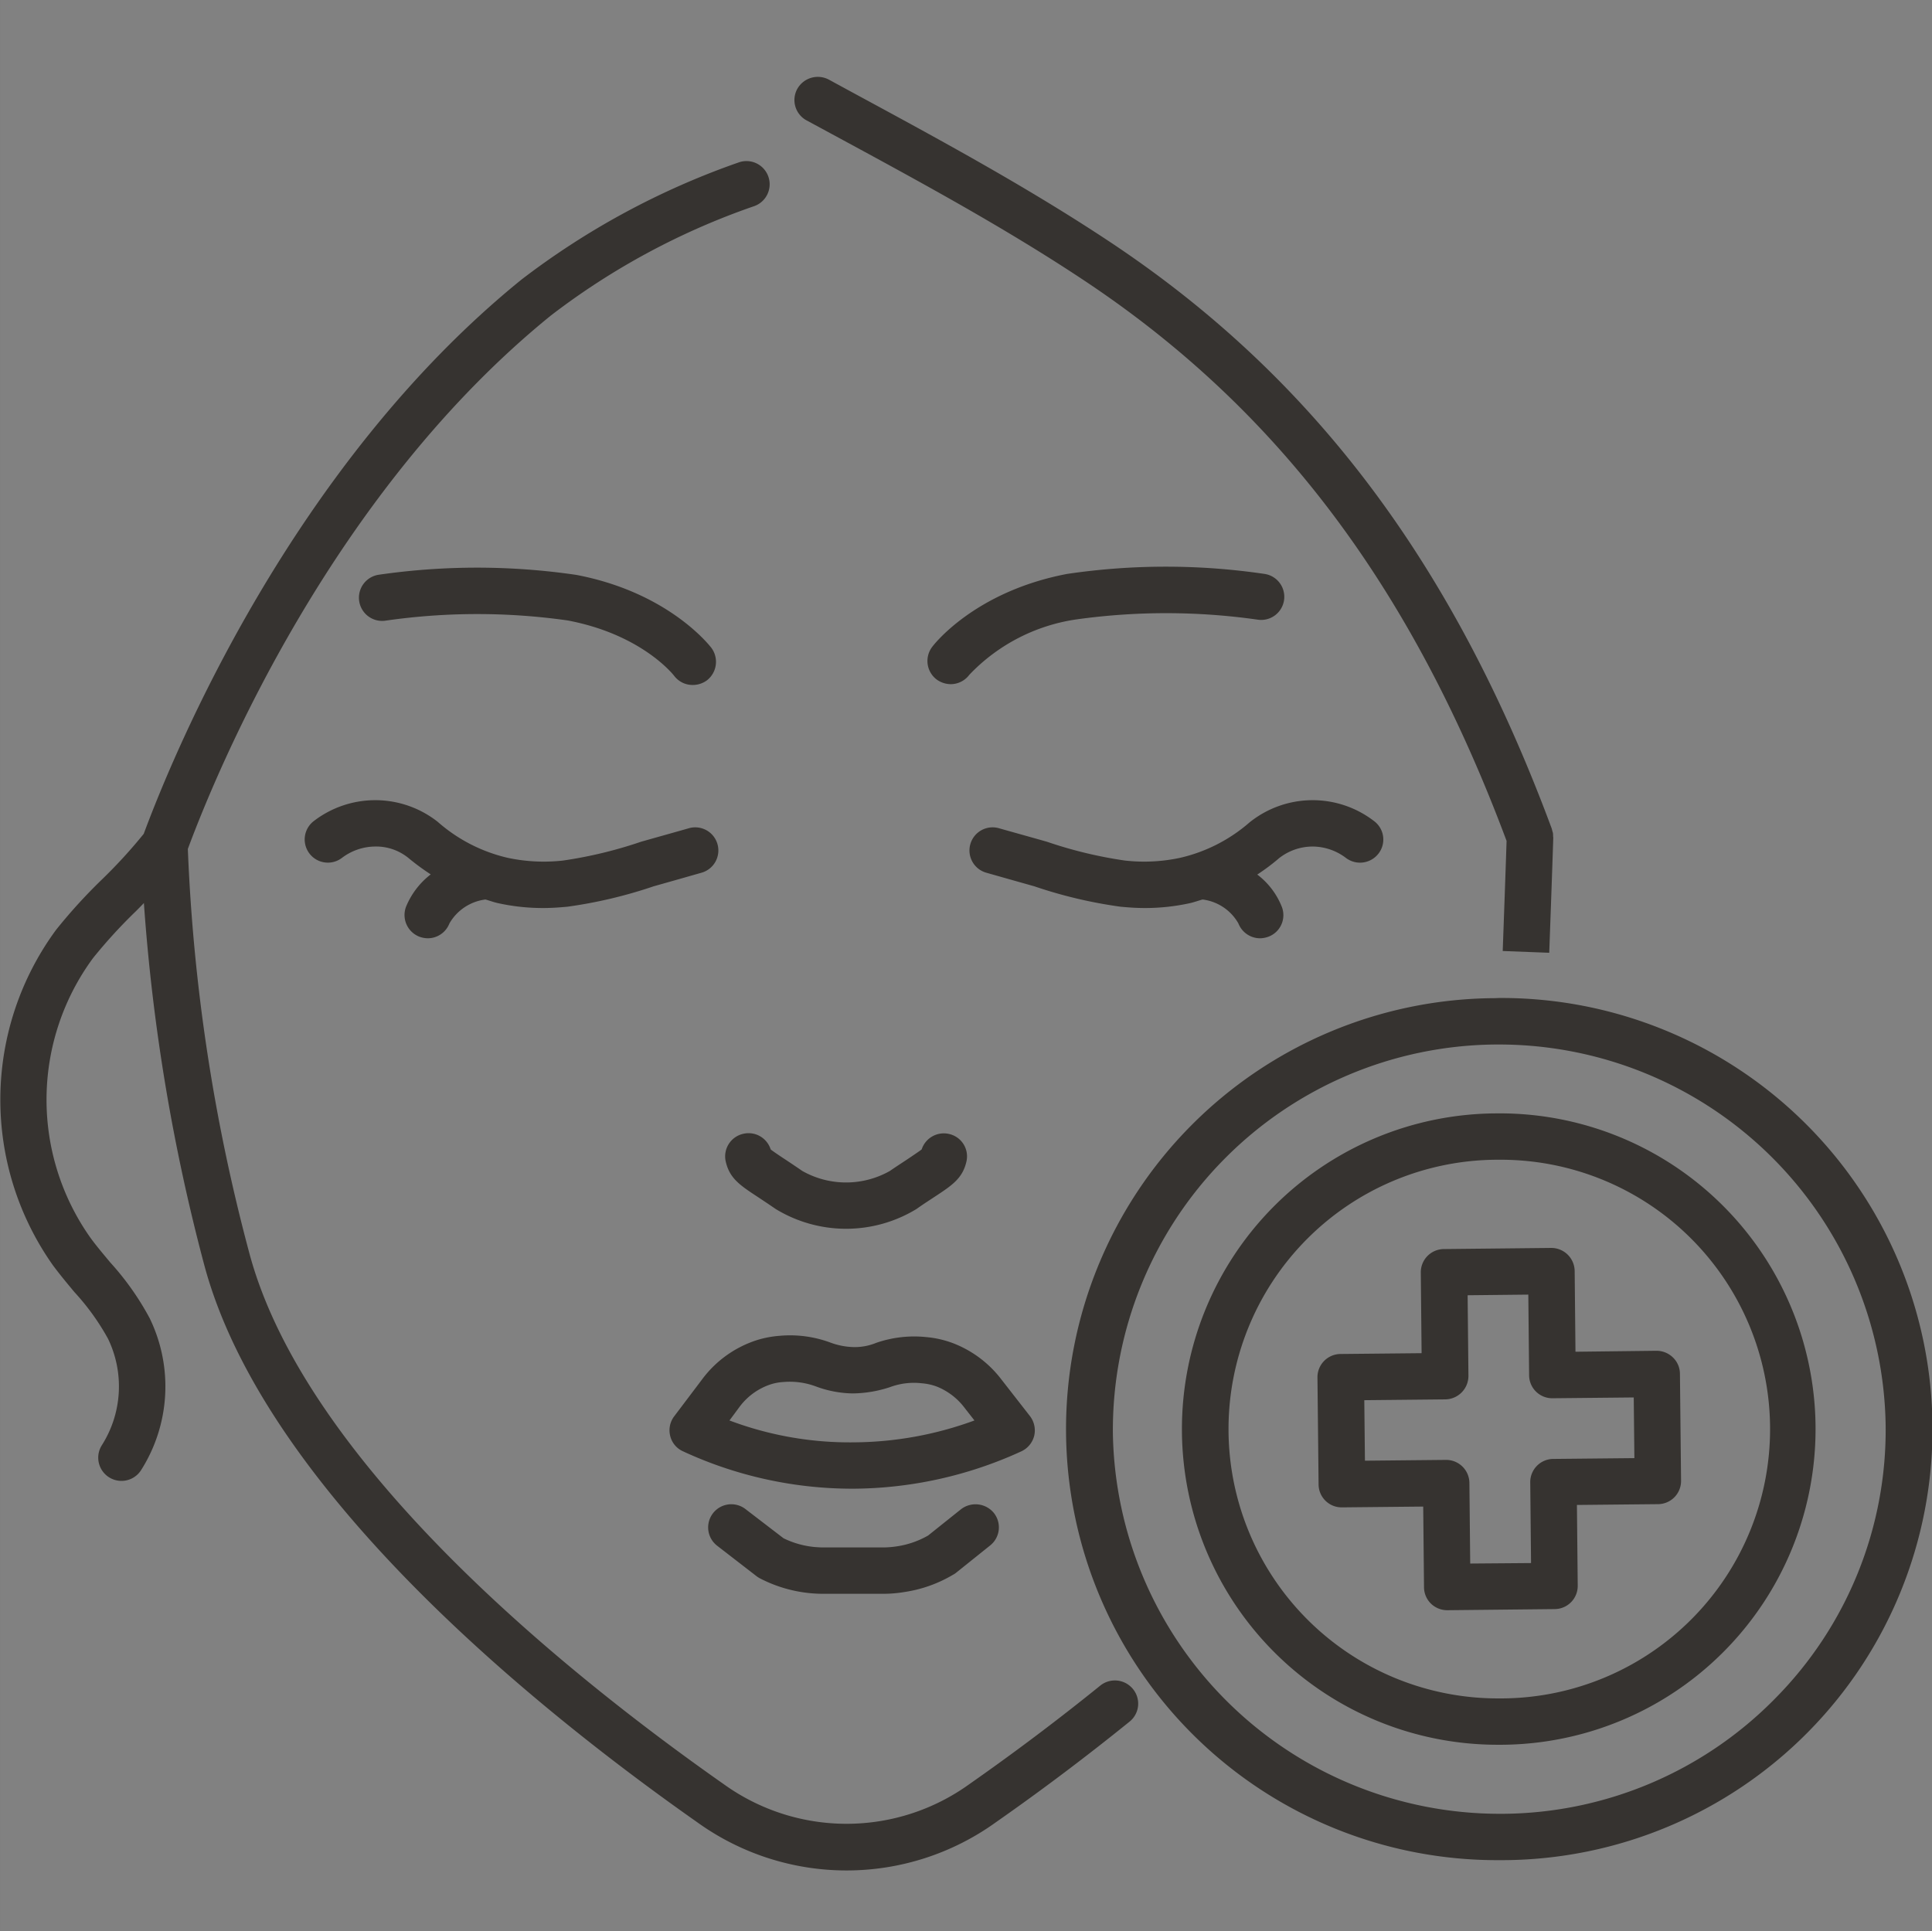 <svg id="icn_nurse03.svg" xmlns="http://www.w3.org/2000/svg" width="120.03" height="120" viewBox="0 0 120.03 120">
  <rect x="0" y="0" width="120.03" height="120" fill="#808080" stroke="none"/>
  <defs>
    <style>
      .cls-1 {
        fill: #fff;
        fill-opacity: 0.01;
      }

      .cls-2 {
        fill: #363330;
        fill-rule: evenodd;
      }
    </style>
  </defs>
  <rect id="長方形_1012" data-name="長方形 1012" class="cls-1" x="0.03" width="120" height="120"/>
  <path id="シェイプ_784" data-name="シェイプ 784" class="cls-2" d="M1421.22,8042.22a1.463,1.463,0,0,0-.26-1.23l-1.77-2.27a6.894,6.894,0,0,0-2.93-2.23,6.247,6.247,0,0,0-1.74-.41,7.218,7.218,0,0,0-3.12.36,3.487,3.487,0,0,1-1.42.26,4.427,4.427,0,0,1-1.42-.28,7.2,7.2,0,0,0-3.15-.42,6.343,6.343,0,0,0-1.39.26,6.843,6.843,0,0,0-3.44,2.46l-1.73,2.29a1.439,1.439,0,0,0-.24,1.22,1.411,1.411,0,0,0,.8.95,25.025,25.025,0,0,0,10.49,2.32h0.11a25.325,25.325,0,0,0,10.41-2.32A1.453,1.453,0,0,0,1421.22,8042.22Zm-11.22.4a21.176,21.176,0,0,1-7.71-1.36l0.6-.81a3.953,3.953,0,0,1,1.98-1.44,3.221,3.221,0,0,1,.78-0.14,4.631,4.631,0,0,1,2.02.28,6.866,6.866,0,0,0,2.27.43,7.644,7.644,0,0,0,2.32-.39,4.259,4.259,0,0,1,1.98-.24,3.377,3.377,0,0,1,.97.22,4.051,4.051,0,0,1,1.69,1.31l0.61,0.78A22.092,22.092,0,0,1,1410,8042.62Zm6.67,4.16-2.04,1.63a5.538,5.538,0,0,1-1.93.67,5.848,5.848,0,0,1-.85.07h-3.73c-0.15,0-.3-0.01-0.46-0.02a5.569,5.569,0,0,1-2.01-.55l-2.36-1.81a1.439,1.439,0,0,0-1.77,2.27l2.47,1.91a1.761,1.761,0,0,0,.23.14,8.536,8.536,0,0,0,3.18.91c0.23,0.02.48,0.03,0.72,0.03h3.73a7.984,7.984,0,0,0,1.31-.11,8.283,8.283,0,0,0,3.03-1.08,0.991,0.991,0,0,0,.17-0.11l2.12-1.7a1.437,1.437,0,0,0,.23-2.03A1.475,1.475,0,0,0,1416.67,8046.78Zm-13.53-23.33a1.437,1.437,0,0,0-1.08,1.73c0.24,1.04.89,1.47,1.97,2.18,0.3,0.2.68,0.45,1.13,0.76a8.4,8.4,0,0,0,8.75,0c0.45-.32.83-0.56,1.13-0.76,1.08-.71,1.73-1.14,1.97-2.18a1.425,1.425,0,0,0-1.07-1.72,1.447,1.447,0,0,0-1.71.96c-0.14.11-.47,0.33-0.78,0.54s-0.72.47-1.2,0.8a5.529,5.529,0,0,1-5.43,0c-0.48-.33-0.87-0.59-1.19-0.8s-0.64-.43-0.78-0.54A1.439,1.439,0,0,0,1403.14,8023.45Zm-20.94-14.12a1.447,1.447,0,0,0,.82,1.87,1.606,1.606,0,0,0,.53.1,1.443,1.443,0,0,0,1.34-.92,3.013,3.013,0,0,1,2.24-1.49c0.25,0.07.49,0.16,0.75,0.22a12.918,12.918,0,0,0,2.82.31c0.64,0,1.16-.05,1.51-0.08a28.938,28.938,0,0,0,5.37-1.27c1.21-.34,2.22-0.63,2.96-0.84a1.437,1.437,0,1,0-.8-2.76c-0.73.21-1.74,0.49-2.94,0.83a27.041,27.041,0,0,1-4.85,1.17,10.741,10.741,0,0,1-3.44-.17,9.974,9.974,0,0,1-4.35-2.24,6.27,6.27,0,0,0-7.7-.04,1.44,1.44,0,1,0,1.76,2.28,3.449,3.449,0,0,1,1.99-.7,3.188,3.188,0,0,1,2.11.69,15.013,15.013,0,0,0,1.41,1.04A4.869,4.869,0,0,0,1382.2,8009.33Zm56.39-3.73a3.449,3.449,0,0,1,1.99.7,1.449,1.449,0,0,0,2.03-.26,1.428,1.428,0,0,0-.27-2.02,6.255,6.255,0,0,0-7.74.08,9.963,9.963,0,0,1-4.31,2.2,10.68,10.68,0,0,1-3.43.17,26.83,26.83,0,0,1-4.85-1.17c-1.2-.34-2.21-0.62-2.95-0.83a1.437,1.437,0,1,0-.8,2.76c0.74,0.21,1.76.5,2.97,0.84a28.755,28.755,0,0,0,5.37,1.27c0.35,0.03.86,0.08,1.51,0.08a12.981,12.981,0,0,0,2.82-.31c0.25-.06.5-0.15,0.75-0.22a2.979,2.979,0,0,1,2.23,1.49,1.447,1.447,0,0,0,1.35.92,1.6,1.6,0,0,0,.52-0.1,1.431,1.431,0,0,0,.82-1.87,4.672,4.672,0,0,0-1.52-1.99,13.031,13.031,0,0,0,1.36-1.02A3.373,3.373,0,0,1,1438.59,8005.6Zm-13.27,52.14c-2.57,2.08-5.3,4.14-8.13,6.12a13.048,13.048,0,0,1-15.24.01c-9.51-6.67-25.97-19.84-29.49-33.01a114.414,114.414,0,0,1-3.82-25.11c1.88-5.07,8.98-22.14,22.56-33.15a44.635,44.635,0,0,1,12.65-6.8,1.441,1.441,0,1,0-1.01-2.7,48.3,48.3,0,0,0-13.47,7.27c-14.19,11.5-21.55,29.26-23.47,34.44a31.7,31.7,0,0,1-2.58,2.82,33.349,33.349,0,0,0-2.87,3.15,17.822,17.822,0,0,0-.19,20.84c0.43,0.58.89,1.13,1.33,1.66a14.787,14.787,0,0,1,2.09,2.9,6.814,6.814,0,0,1-.39,6.63,1.444,1.444,0,0,0,2.43,1.56,9.7,9.7,0,0,0,.55-9.46,17.269,17.269,0,0,0-2.46-3.48c-0.43-.52-0.85-1.01-1.22-1.52a14.848,14.848,0,0,1,.16-17.38,31.6,31.6,0,0,1,2.63-2.88c0.18-.18.36-0.36,0.53-0.54a119.905,119.905,0,0,0,3.75,22.49c3.76,14.05,20.8,27.72,30.62,34.62a15.869,15.869,0,0,0,18.57,0c2.89-2.02,5.68-4.13,8.3-6.25a1.433,1.433,0,0,0,.21-2.02A1.448,1.448,0,0,0,1425.32,8057.74Zm-58.44-53.62h0v0Zm14.07-12.56a39.947,39.947,0,0,1,11.28-.01c4.56,0.86,6.53,3.32,6.63,3.45a1.43,1.43,0,0,0,1.15.56,1.478,1.478,0,0,0,.87-0.28,1.457,1.457,0,0,0,.29-2.02c-0.11-.14-2.66-3.45-8.4-4.54a42.55,42.55,0,0,0-12.26-.01A1.442,1.442,0,1,0,1380.95,7991.56Zm42.87-.07a40.325,40.325,0,0,1,11.27.01,1.437,1.437,0,1,0,.44-2.84,42,42,0,0,0-12.26,0c-5.74,1.09-8.29,4.4-8.39,4.54a1.446,1.446,0,0,0,.28,2.02,1.512,1.512,0,0,0,.87.29,1.44,1.44,0,0,0,1.16-.58A11.448,11.448,0,0,1,1423.82,7991.49Zm-16.74-31.01,1.61,0.87c5.28,2.86,10.74,5.81,15.76,9.16,11.94,7.97,20.24,19.01,26.12,34.74-0.06,1.9-.24,6.84-0.24,6.84l2.89,0.11s0.2-5.46.25-7.13v-0.03c0-.03-0.01-0.05-0.01-0.08a1.408,1.408,0,0,0-.01-0.2c-0.01-.05-0.03-0.09-0.04-0.14l-0.03-.12c0-.01-0.01-0.02-0.01-0.03h0c-6.1-16.44-14.78-27.99-27.31-36.35-5.13-3.42-10.65-6.41-15.99-9.3l-1.6-.87a1.462,1.462,0,0,0-1.97.58A1.436,1.436,0,0,0,1407.08,7960.48Zm53.83,76.87a1.461,1.461,0,0,0-1.03-.42l-5.03.06-0.05-5.02a1.453,1.453,0,0,0-1.45-1.43h-0.02l-6.66.07a1.443,1.443,0,0,0-1.43,1.46l0.05,5.01-5.04.05a1.443,1.443,0,0,0-1.43,1.46l0.07,6.64a1.434,1.434,0,0,0,1.44,1.43h0.02l5.04-.05,0.05,5.01a1.438,1.438,0,0,0,.43,1.02,1.456,1.456,0,0,0,1.01.41h0.02l6.66-.07a1.44,1.44,0,0,0,1.43-1.45l-0.05-5.02,5.04-.05a1.44,1.44,0,0,0,1.43-1.45l-0.07-6.65A1.415,1.415,0,0,0,1460.91,8037.35Zm-7.44,6.3a1.44,1.44,0,0,0-1.43,1.45l0.05,5.02-3.78.03-0.05-5.01a1.445,1.445,0,0,0-1.44-1.43h-0.02l-5.03.05-0.04-3.76,5.03-.05a1.458,1.458,0,0,0,1.44-1.46l-0.05-5.01,3.77-.04,0.05,5.02a1.436,1.436,0,0,0,1.44,1.42h0.02l5.04-.05,0.04,3.77Zm-3.36-28.64-0.26.01a26.78,26.78,0,0,0,.26,53.56h0.27A26.785,26.785,0,0,0,1450.11,8015.01Zm17.15,43.52a23.921,23.921,0,0,1-16.9,7.17h-0.25a24.04,24.04,0,0,1-24-23.66,23.968,23.968,0,0,1,23.76-24.14h0.25a24.027,24.027,0,0,1,24,23.66A23.709,23.709,0,0,1,1467.26,8058.53Zm-17.34-36.35a19.615,19.615,0,0,0,.19,39.23h0.2A19.616,19.616,0,1,0,1449.92,8022.18Zm0.37,36.35h-0.18a16.735,16.735,0,0,1-.16-33.47h0.17A16.735,16.735,0,0,1,1450.29,8058.53Z" transform="translate(-1356.97 -7953)"/>
</svg>
